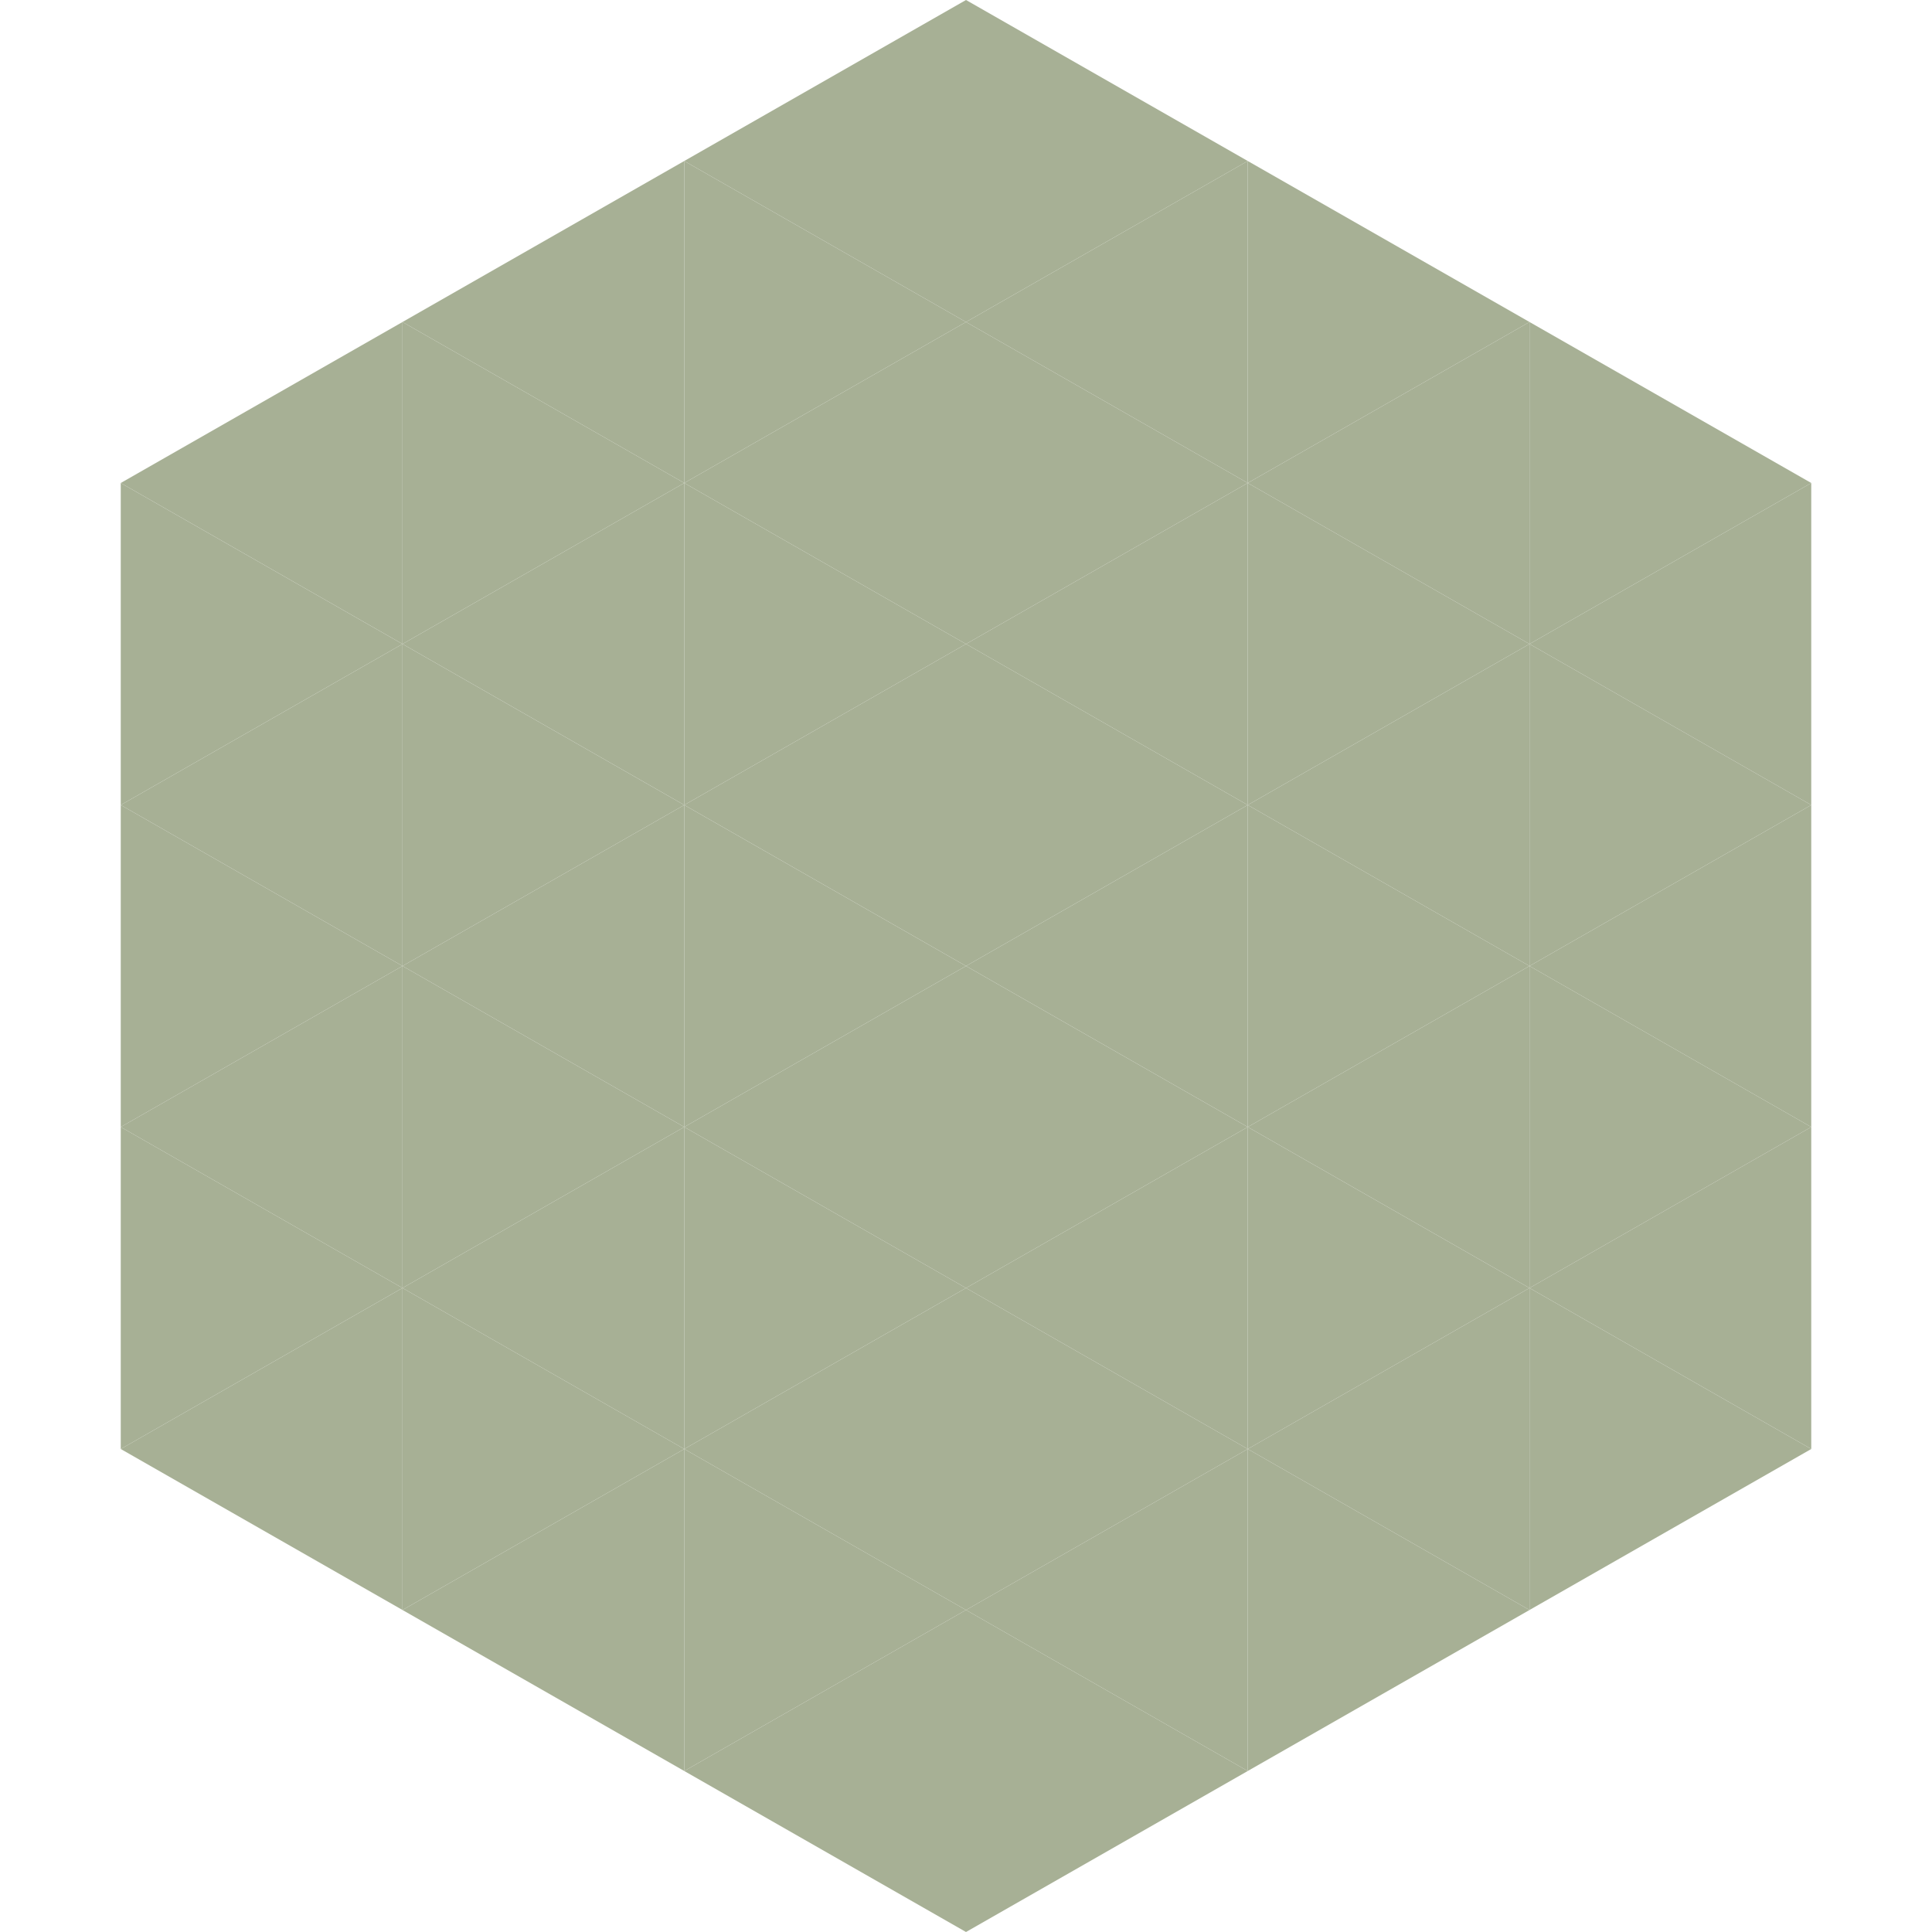 <?xml version="1.0"?>
<!-- Generated by SVGo -->
<svg width="240" height="240"
     xmlns="http://www.w3.org/2000/svg"
     xmlns:xlink="http://www.w3.org/1999/xlink">
<polygon points="50,40 15,60 50,80" style="fill:rgb(167,176,149)" />
<polygon points="190,40 225,60 190,80" style="fill:rgb(167,176,149)" />
<polygon points="15,60 50,80 15,100" style="fill:rgb(167,176,149)" />
<polygon points="225,60 190,80 225,100" style="fill:rgb(167,176,149)" />
<polygon points="50,80 15,100 50,120" style="fill:rgb(167,176,149)" />
<polygon points="190,80 225,100 190,120" style="fill:rgb(167,176,149)" />
<polygon points="15,100 50,120 15,140" style="fill:rgb(167,176,149)" />
<polygon points="225,100 190,120 225,140" style="fill:rgb(167,176,149)" />
<polygon points="50,120 15,140 50,160" style="fill:rgb(167,176,149)" />
<polygon points="190,120 225,140 190,160" style="fill:rgb(167,176,149)" />
<polygon points="15,140 50,160 15,180" style="fill:rgb(167,176,149)" />
<polygon points="225,140 190,160 225,180" style="fill:rgb(167,176,149)" />
<polygon points="50,160 15,180 50,200" style="fill:rgb(167,176,149)" />
<polygon points="190,160 225,180 190,200" style="fill:rgb(167,176,149)" />
<polygon points="15,180 50,200 15,220" style="fill:rgb(255,255,255); fill-opacity:0" />
<polygon points="225,180 190,200 225,220" style="fill:rgb(255,255,255); fill-opacity:0" />
<polygon points="50,0 85,20 50,40" style="fill:rgb(255,255,255); fill-opacity:0" />
<polygon points="190,0 155,20 190,40" style="fill:rgb(255,255,255); fill-opacity:0" />
<polygon points="85,20 50,40 85,60" style="fill:rgb(167,176,149)" />
<polygon points="155,20 190,40 155,60" style="fill:rgb(167,176,149)" />
<polygon points="50,40 85,60 50,80" style="fill:rgb(167,176,149)" />
<polygon points="190,40 155,60 190,80" style="fill:rgb(167,176,149)" />
<polygon points="85,60 50,80 85,100" style="fill:rgb(167,176,149)" />
<polygon points="155,60 190,80 155,100" style="fill:rgb(167,176,149)" />
<polygon points="50,80 85,100 50,120" style="fill:rgb(167,176,149)" />
<polygon points="190,80 155,100 190,120" style="fill:rgb(167,176,149)" />
<polygon points="85,100 50,120 85,140" style="fill:rgb(167,176,149)" />
<polygon points="155,100 190,120 155,140" style="fill:rgb(167,176,149)" />
<polygon points="50,120 85,140 50,160" style="fill:rgb(167,176,149)" />
<polygon points="190,120 155,140 190,160" style="fill:rgb(167,176,149)" />
<polygon points="85,140 50,160 85,180" style="fill:rgb(167,176,149)" />
<polygon points="155,140 190,160 155,180" style="fill:rgb(167,176,149)" />
<polygon points="50,160 85,180 50,200" style="fill:rgb(167,176,149)" />
<polygon points="190,160 155,180 190,200" style="fill:rgb(167,176,149)" />
<polygon points="85,180 50,200 85,220" style="fill:rgb(167,176,149)" />
<polygon points="155,180 190,200 155,220" style="fill:rgb(167,176,149)" />
<polygon points="120,0 85,20 120,40" style="fill:rgb(167,176,149)" />
<polygon points="120,0 155,20 120,40" style="fill:rgb(167,176,149)" />
<polygon points="85,20 120,40 85,60" style="fill:rgb(167,176,149)" />
<polygon points="155,20 120,40 155,60" style="fill:rgb(167,176,149)" />
<polygon points="120,40 85,60 120,80" style="fill:rgb(167,176,149)" />
<polygon points="120,40 155,60 120,80" style="fill:rgb(167,176,149)" />
<polygon points="85,60 120,80 85,100" style="fill:rgb(167,176,149)" />
<polygon points="155,60 120,80 155,100" style="fill:rgb(167,176,149)" />
<polygon points="120,80 85,100 120,120" style="fill:rgb(167,176,149)" />
<polygon points="120,80 155,100 120,120" style="fill:rgb(167,176,149)" />
<polygon points="85,100 120,120 85,140" style="fill:rgb(167,176,149)" />
<polygon points="155,100 120,120 155,140" style="fill:rgb(167,176,149)" />
<polygon points="120,120 85,140 120,160" style="fill:rgb(167,176,149)" />
<polygon points="120,120 155,140 120,160" style="fill:rgb(167,176,149)" />
<polygon points="85,140 120,160 85,180" style="fill:rgb(167,176,149)" />
<polygon points="155,140 120,160 155,180" style="fill:rgb(167,176,149)" />
<polygon points="120,160 85,180 120,200" style="fill:rgb(167,176,149)" />
<polygon points="120,160 155,180 120,200" style="fill:rgb(167,176,149)" />
<polygon points="85,180 120,200 85,220" style="fill:rgb(167,176,149)" />
<polygon points="155,180 120,200 155,220" style="fill:rgb(167,176,149)" />
<polygon points="120,200 85,220 120,240" style="fill:rgb(167,176,149)" />
<polygon points="120,200 155,220 120,240" style="fill:rgb(167,176,149)" />
<polygon points="85,220 120,240 85,260" style="fill:rgb(255,255,255); fill-opacity:0" />
<polygon points="155,220 120,240 155,260" style="fill:rgb(255,255,255); fill-opacity:0" />
</svg>

